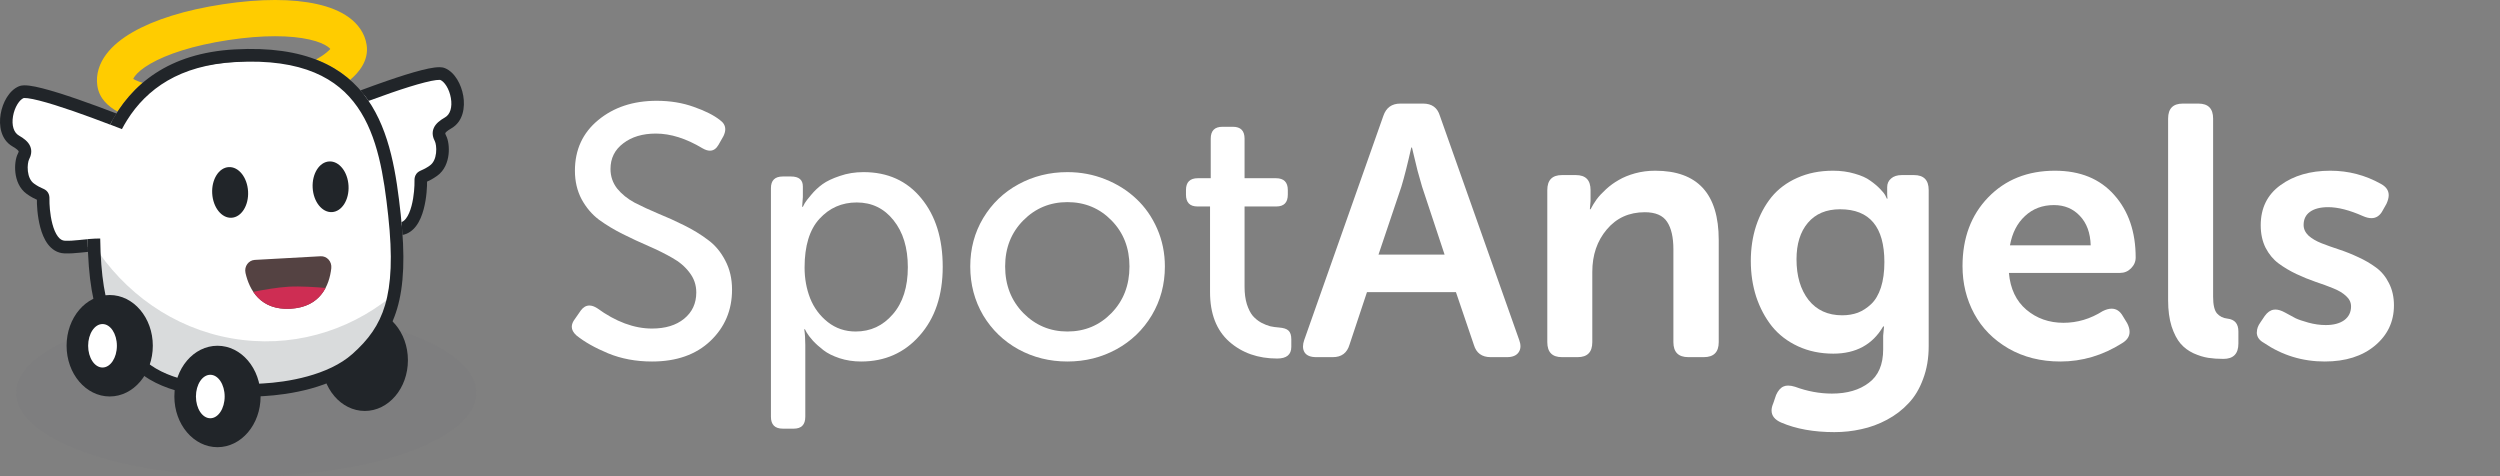 <?xml version="1.0" encoding="UTF-8" standalone="no"?>
<svg
   width="126"
   height="24"
   viewBox="0 0 126 24"
   fill="none"
   version="1.1"
   id="svg54"
   sodipodi:docname="spotangels.svg"
   inkscape:version="1.1.1 (3bf5ae0d25, 2021-09-20, custom)"
   xmlns:inkscape="http://www.inkscape.org/namespaces/inkscape"
   xmlns:sodipodi="http://sodipodi.sourceforge.net/DTD/sodipodi-0.dtd"
   xmlns="http://www.w3.org/2000/svg"
   xmlns:svg="http://www.w3.org/2000/svg">
  <rect x="0" y="0" width="126" height="24" fill="#808080" stroke="none"/>
  <defs
     id="defs58" />
  <sodipodi:namedview
     id="namedview56"
     pagecolor="#ffffff"
     bordercolor="#666666"
     borderopacity="1.0"
     inkscape:pageshadow="2"
     inkscape:pageopacity="0.0"
     inkscape:pagecheckerboard="0"
     showgrid="false"
     inkscape:zoom="5.0357143"
     inkscape:cx="70"
     inkscape:cy="4.5673759"
     inkscape:window-width="1920"
     inkscape:window-height="1011"
     inkscape:window-x="0"
     inkscape:window-y="0"
     inkscape:window-maximized="1"
     inkscape:current-layer="svg54" />
  <path
     d="M24 19.799C24 22.119 18.811 23.999 12.41 23.999C6.009 23.999 0.82 22.119 0.82 19.799C0.82 17.48 6.009 15.6 12.41 15.6C18.811 15.6 24 17.48 24 19.799Z"
     fill="#545E69"
     fill-opacity="0.05"
     id="path2" />
  <path
     d="M20.559 18.156C20.559 19.568 19.586 20.712 18.386 20.712C17.186 20.712 16.213 19.568 16.213 18.156C16.213 16.744 17.186 15.6 18.386 15.6C19.586 15.6 20.559 16.744 20.559 18.156Z"
     fill="#212529"
     id="path4" />
  <path
     fill-rule="evenodd"
     clip-rule="evenodd"
     d="M4.907 12.392L4.754 12.444H4.03H2.801L2.423 12.01L2.139 10.877L1.95 9.776H1.572L1.226 8.542V7.441L0.848 7.141L0.344 6.674V5.874L0.659 4.94L1.226 4.774L2.423 4.94L4.03 5.474L5.731 6.141L5.872 6.242C6.788 4.569 8.57 3.31 12.04 3.103C15.059 2.922 16.888 3.684 18.024 4.909L20.476 4.202L22.298 3.887L22.895 4.612V5.494L22.549 6.219L22.078 6.471V7.227V7.889L21.732 8.488L21.324 8.74L21.167 9.433V10.441L20.758 10.977L20.07 11.484C20.334 14.915 19.591 16.446 18.012 17.816C16.667 18.981 14.526 19.301 13.36 19.371L12.375 19.43C11.209 19.499 9.049 19.437 7.594 18.438C5.886 17.265 4.992 15.832 4.907 12.392Z"
     fill="white"
     id="path6" />
  <path
     fill-rule="evenodd"
     clip-rule="evenodd"
     d="M20.077 14.644C17.971 16.502 15.177 17.482 12.23 17.134C9.23 16.779 6.665 15.116 4.992 12.744C5.026 15.06 5.671 16.421 6.803 17.697C8.083 19.142 10.232 19.624 11.409 19.763L12.404 19.881C13.581 20.02 15.766 19.825 17.311 18.715C18.653 17.75 19.565 16.823 20.077 14.644Z"
     fill="#424D52"
     fill-opacity="0.2"
     id="path8" />
  <path
     d="M17.566 9.363C17.605 10.068 17.231 10.662 16.732 10.69C16.233 10.717 15.796 10.168 15.758 9.464C15.72 8.759 16.093 8.165 16.592 8.137C17.092 8.11 17.528 8.658 17.566 9.363Z"
     fill="#212529"
     id="path10" />
  <path
     d="M12.503 9.649C12.542 10.353 12.168 10.947 11.669 10.975C11.17 11.003 10.734 10.454 10.695 9.749C10.656 9.044 11.03 8.45 11.529 8.422C12.029 8.395 12.465 8.944 12.503 9.649Z"
     fill="#212529"
     id="path12" />
  <path
     d="M16.161 12.915L12.84 13.099C12.534 13.116 12.297 13.418 12.374 13.761C12.568 14.616 13.13 15.643 14.64 15.559C16.151 15.475 16.598 14.393 16.697 13.521C16.736 13.172 16.467 12.898 16.161 12.915Z"
     fill="#544242"
     id="path14" />
  <path
     fill-rule="evenodd"
     clip-rule="evenodd"
     d="M16.409 14.513C15.979 14.473 15.152 14.416 14.557 14.449C13.981 14.481 13.198 14.62 12.765 14.709C13.108 15.221 13.684 15.613 14.641 15.56C15.594 15.507 16.123 15.057 16.409 14.513Z"
     fill="#CE2D53"
     id="path16" />
  <path
     fill-rule="evenodd"
     clip-rule="evenodd"
     d="M6.946 4.09C6.834 4.044 6.761 4.006 6.716 3.977C6.73 3.943 6.756 3.895 6.801 3.834C6.928 3.665 7.173 3.444 7.586 3.207C8.409 2.733 9.726 2.29 11.502 2.02C13.277 1.75 14.665 1.782 15.591 1.99C16.055 2.094 16.354 2.232 16.524 2.356C16.586 2.4 16.624 2.438 16.648 2.467C16.613 2.508 16.555 2.566 16.461 2.643C16.325 2.756 16.146 2.877 15.924 3.004C16.605 3.265 17.171 3.614 17.643 4.028C18.076 3.663 18.598 3.06 18.479 2.267C18.388 1.662 18.029 1.199 17.583 0.875C17.146 0.557 16.592 0.344 15.984 0.208C14.765 -0.066 13.136 -0.075 11.231 0.215C9.326 0.504 7.771 0.997 6.687 1.621C6.147 1.932 5.68 2.301 5.356 2.734C5.024 3.176 4.817 3.726 4.907 4.33C5.005 4.98 5.476 5.38 5.929 5.624C6.275 5.091 6.692 4.603 7.191 4.177C7.101 4.149 7.019 4.12 6.946 4.09ZM16.697 2.397C16.697 2.397 16.697 2.399 16.695 2.402C16.696 2.399 16.697 2.397 16.697 2.397ZM6.652 3.929C6.649 3.927 6.648 3.925 6.648 3.925C6.648 3.925 6.65 3.927 6.652 3.929Z"
     fill="#FFCC00"
     id="path18" />
  <path
     fill-rule="evenodd"
     clip-rule="evenodd"
     d="M18.575 5.086C18.45 4.903 18.315 4.726 18.168 4.557C18.61 4.392 19.058 4.229 19.488 4.081C20.139 3.856 20.756 3.66 21.249 3.535C21.495 3.473 21.717 3.426 21.902 3.403C21.995 3.392 22.084 3.385 22.165 3.387C22.243 3.389 22.335 3.398 22.422 3.433C22.685 3.54 22.892 3.759 23.04 3.999C23.19 4.242 23.298 4.535 23.349 4.831C23.446 5.399 23.35 6.124 22.745 6.471C22.508 6.607 22.453 6.686 22.443 6.71L22.442 6.711C22.441 6.714 22.44 6.716 22.442 6.726C22.444 6.743 22.453 6.776 22.482 6.833C22.596 7.054 22.649 7.43 22.607 7.79C22.564 8.157 22.413 8.592 22.029 8.864C21.797 9.029 21.622 9.111 21.523 9.154C21.529 9.354 21.508 9.968 21.352 10.549C21.274 10.84 21.156 11.149 20.971 11.393C20.808 11.608 20.583 11.786 20.288 11.841C20.274 11.632 20.257 11.417 20.236 11.195C20.318 11.164 20.394 11.103 20.467 11.006C20.581 10.855 20.672 10.637 20.74 10.383C20.876 9.875 20.894 9.323 20.89 9.169C20.887 9.087 20.885 8.966 20.931 8.857C20.991 8.713 21.102 8.647 21.172 8.613C21.201 8.598 21.229 8.586 21.26 8.572L21.26 8.572C21.357 8.53 21.471 8.479 21.665 8.342C21.844 8.215 21.946 7.987 21.977 7.715C22.01 7.437 21.957 7.2 21.92 7.127C21.826 6.945 21.751 6.709 21.862 6.453C21.96 6.228 22.175 6.062 22.432 5.915C22.686 5.77 22.805 5.409 22.724 4.94C22.686 4.718 22.606 4.505 22.502 4.336C22.397 4.167 22.285 4.069 22.192 4.029C22.188 4.028 22.175 4.026 22.151 4.026C22.11 4.025 22.054 4.028 21.98 4.037C21.832 4.055 21.638 4.095 21.403 4.155C20.936 4.273 20.339 4.462 19.694 4.685C19.329 4.811 18.951 4.947 18.575 5.086Z"
     fill="#212529"
     id="path20" />
  <path
     fill-rule="evenodd"
     clip-rule="evenodd"
     d="M4.417 12.055C4.42 12.275 4.426 12.488 4.435 12.694C4.357 12.702 4.278 12.71 4.199 12.718L4.199 12.718L4.056 12.733C3.795 12.759 3.521 12.782 3.246 12.771C2.876 12.756 2.602 12.557 2.412 12.306C2.228 12.062 2.109 11.754 2.031 11.462C1.876 10.881 1.854 10.268 1.86 10.067C1.761 10.024 1.586 9.943 1.353 9.778C0.969 9.505 0.818 9.07 0.776 8.703C0.734 8.343 0.786 7.968 0.9 7.746C0.929 7.689 0.938 7.657 0.941 7.64C0.942 7.629 0.941 7.627 0.94 7.624L0.939 7.624C0.929 7.6 0.874 7.52 0.637 7.384C0.032 7.038 -0.065 6.312 0.033 5.745C0.084 5.448 0.191 5.156 0.341 4.913C0.489 4.673 0.696 4.454 0.96 4.347C1.046 4.312 1.139 4.303 1.216 4.301C1.297 4.299 1.387 4.306 1.479 4.317C1.664 4.34 1.887 4.387 2.133 4.45C2.626 4.575 3.242 4.77 3.894 4.995C4.539 5.218 5.224 5.472 5.868 5.72C5.753 5.902 5.647 6.09 5.549 6.281C4.938 6.047 4.295 5.809 3.688 5.599C3.043 5.376 2.446 5.187 1.978 5.069C1.744 5.009 1.549 4.97 1.401 4.951C1.327 4.942 1.271 4.939 1.231 4.94C1.206 4.94 1.194 4.942 1.19 4.943C1.096 4.983 0.984 5.081 0.88 5.25C0.776 5.419 0.695 5.632 0.657 5.854C0.577 6.322 0.696 6.684 0.95 6.829C1.207 6.976 1.422 7.142 1.52 7.367C1.631 7.622 1.556 7.859 1.463 8.04C1.425 8.114 1.373 8.351 1.405 8.629C1.437 8.9 1.539 9.129 1.718 9.255C1.912 9.393 2.026 9.443 2.123 9.486L2.123 9.486C2.154 9.499 2.182 9.512 2.211 9.527C2.281 9.561 2.392 9.627 2.452 9.771C2.498 9.88 2.496 10 2.493 10.082C2.489 10.237 2.507 10.789 2.643 11.296C2.711 11.55 2.803 11.769 2.917 11.919C3.025 12.063 3.139 12.127 3.271 12.133C3.498 12.142 3.734 12.123 3.992 12.097L4.127 12.083H4.127C4.221 12.074 4.318 12.063 4.417 12.055Z"
     fill="#212529"
     id="path22" />
  <path
     fill-rule="evenodd"
     clip-rule="evenodd"
     d="M11.862 3.128C9.052 3.284 7.39 4.484 6.402 6.061C6.311 6.206 6.225 6.355 6.145 6.508C5.952 6.432 5.752 6.354 5.549 6.277C6.598 4.241 8.512 2.674 11.827 2.49C18.97 2.093 19.764 6.852 20.196 10.803C20.656 15.011 19.927 16.767 18.179 18.321C16.78 19.565 14.516 19.896 13.298 19.964L12.269 20.021C11.051 20.089 8.764 20.01 7.239 18.929C5.389 17.618 4.472 16.012 4.417 12.051C4.543 12.039 4.672 12.03 4.801 12.025C4.883 12.022 4.966 12.02 5.051 12.022C5.075 13.913 5.3 15.192 5.696 16.137C6.106 17.114 6.721 17.781 7.603 18.407C8.256 18.869 9.104 19.137 9.969 19.275C10.827 19.412 11.656 19.415 12.234 19.383L13.263 19.326C13.841 19.294 14.665 19.199 15.503 18.967C16.347 18.734 17.161 18.375 17.759 17.842C18.569 17.123 19.107 16.392 19.408 15.375C19.716 14.334 19.792 12.941 19.566 10.873C19.348 8.879 19.048 6.865 18.01 5.385C17.022 3.974 15.275 2.938 11.862 3.128Z"
     fill="#212529"
     id="path24" />
  <path
     d="M13.134 19.982C13.134 21.394 12.162 22.538 10.961 22.538C9.761 22.538 8.788 21.394 8.788 19.982C8.788 18.57 9.761 17.426 10.961 17.426C12.162 17.426 13.134 18.57 13.134 19.982Z"
     fill="#212529"
     id="path26" />
  <path
     d="M11.323 19.984C11.323 20.589 10.999 21.08 10.599 21.08C10.199 21.08 9.875 20.589 9.875 19.984C9.875 19.379 10.199 18.889 10.599 18.889C10.999 18.889 11.323 19.379 11.323 19.984Z"
     fill="white"
     id="path28" />
  <path
     d="M7.702 17.425C7.702 18.837 6.729 19.982 5.529 19.982C4.329 19.982 3.356 18.837 3.356 17.425C3.356 16.014 4.329 14.869 5.529 14.869C6.729 14.869 7.702 16.014 7.702 17.425Z"
     fill="#212529"
     id="path30" />
  <path
     d="M5.891 17.428C5.891 18.033 5.567 18.523 5.167 18.523C4.767 18.523 4.442 18.033 4.442 17.428C4.442 16.823 4.767 16.332 5.167 16.332C5.567 16.332 5.891 16.823 5.891 17.428Z"
     fill="white"
     id="path32" />
  <path
     d="M28.976 16.075L29.275 15.645C29.398 15.48 29.542 15.398 29.706 15.398C29.823 15.398 29.952 15.442 30.093 15.53C31.036 16.216 31.959 16.559 32.861 16.559C33.535 16.559 34.074 16.395 34.478 16.066C34.888 15.732 35.093 15.29 35.093 14.739C35.093 14.364 34.979 14.03 34.751 13.737C34.528 13.438 34.235 13.19 33.872 12.99C33.514 12.785 33.119 12.589 32.685 12.401C32.252 12.214 31.818 12.012 31.384 11.795C30.951 11.578 30.552 11.338 30.189 11.074C29.832 10.805 29.539 10.459 29.31 10.037C29.088 9.615 28.976 9.138 28.976 8.604C28.976 7.55 29.366 6.7 30.145 6.056C30.93 5.405 31.915 5.08 33.098 5.08C33.778 5.08 34.402 5.183 34.971 5.388C35.539 5.587 35.975 5.807 36.28 6.047C36.462 6.176 36.553 6.331 36.553 6.513C36.553 6.618 36.523 6.732 36.465 6.855L36.21 7.304C36.098 7.497 35.955 7.594 35.779 7.594C35.668 7.594 35.542 7.553 35.401 7.471C34.581 6.979 33.799 6.732 33.054 6.732C32.386 6.732 31.839 6.896 31.411 7.225C30.983 7.547 30.769 7.978 30.769 8.517C30.769 8.886 30.881 9.214 31.103 9.501C31.332 9.782 31.625 10.02 31.982 10.213C32.346 10.4 32.744 10.585 33.178 10.767C33.611 10.942 34.045 11.139 34.478 11.355C34.918 11.572 35.316 11.815 35.674 12.085C36.037 12.349 36.33 12.697 36.553 13.131C36.781 13.559 36.895 14.048 36.895 14.599C36.895 15.63 36.532 16.491 35.805 17.183C35.079 17.874 34.097 18.22 32.861 18.22C32.053 18.22 31.314 18.082 30.646 17.807C29.984 17.531 29.451 17.23 29.047 16.901C28.894 16.761 28.818 16.617 28.818 16.471C28.818 16.342 28.871 16.21 28.976 16.075Z"
     fill="#212529"
     id="path34"
     style="fill:#ffffff;fill-opacity:1" />
  <path
     d="M38.855 21.006V9.483C38.855 9.091 39.054 8.895 39.453 8.895H39.866C40.264 8.895 40.464 9.062 40.464 9.396V9.932L40.428 10.424H40.464C40.487 10.377 40.519 10.315 40.56 10.239C40.607 10.157 40.716 10.017 40.886 9.817C41.055 9.612 41.246 9.434 41.457 9.281C41.668 9.129 41.958 8.991 42.327 8.868C42.696 8.739 43.094 8.675 43.522 8.675C44.741 8.675 45.711 9.114 46.431 9.993C47.152 10.866 47.513 12.018 47.513 13.447C47.513 14.883 47.126 16.037 46.352 16.91C45.585 17.783 44.6 18.22 43.399 18.22C43.013 18.22 42.649 18.164 42.309 18.053C41.975 17.941 41.706 17.807 41.501 17.648C41.296 17.49 41.12 17.332 40.973 17.174C40.827 17.01 40.721 16.872 40.657 16.761L40.569 16.594H40.534C40.569 16.811 40.587 17.074 40.587 17.385V21.006C40.587 21.404 40.393 21.604 40.007 21.604H39.453C39.054 21.604 38.855 21.404 38.855 21.006ZM40.551 13.482C40.551 14.039 40.645 14.558 40.833 15.038C41.026 15.519 41.322 15.917 41.721 16.233C42.125 16.55 42.593 16.708 43.127 16.708C43.877 16.708 44.501 16.418 44.999 15.838C45.503 15.258 45.755 14.467 45.755 13.465C45.755 12.486 45.514 11.698 45.034 11.101C44.559 10.503 43.941 10.204 43.179 10.204C42.429 10.204 41.803 10.479 41.299 11.03C40.8 11.575 40.551 12.393 40.551 13.482Z"
     fill="#212529"
     id="path36"
     style="fill:#ffffff;fill-opacity:1" />
  <path
     d="M48.901 13.43C48.901 12.533 49.118 11.722 49.551 10.995C49.991 10.263 50.583 9.694 51.327 9.29C52.077 8.88 52.9 8.675 53.797 8.675C54.471 8.675 55.106 8.795 55.704 9.035C56.307 9.275 56.829 9.604 57.268 10.02C57.714 10.435 58.065 10.94 58.323 11.531C58.581 12.123 58.71 12.756 58.71 13.43C58.71 14.332 58.49 15.152 58.05 15.891C57.611 16.623 57.016 17.194 56.266 17.605C55.516 18.015 54.693 18.22 53.797 18.22C52.9 18.22 52.077 18.015 51.327 17.605C50.583 17.194 49.991 16.623 49.551 15.891C49.118 15.152 48.901 14.332 48.901 13.43ZM50.659 13.43C50.659 14.367 50.964 15.149 51.573 15.776C52.188 16.398 52.929 16.708 53.797 16.708C54.675 16.708 55.417 16.398 56.02 15.776C56.624 15.155 56.925 14.373 56.925 13.43C56.925 12.498 56.624 11.725 56.02 11.109C55.417 10.494 54.675 10.187 53.797 10.187C52.924 10.187 52.182 10.494 51.573 11.109C50.964 11.725 50.659 12.498 50.659 13.43Z"
     fill="#212529"
     id="path38"
     style="fill:#ffffff;fill-opacity:1" />
  <path
     d="M59.773 9.809V9.58C59.773 9.182 59.972 8.982 60.371 8.982H61.021V6.987C61.021 6.589 61.218 6.39 61.61 6.39H62.138C62.53 6.39 62.726 6.589 62.726 6.987V8.982H64.308C64.707 8.982 64.906 9.182 64.906 9.58V9.809C64.906 10.207 64.713 10.406 64.326 10.406H62.726V14.458C62.726 14.786 62.764 15.076 62.841 15.328C62.923 15.58 63.022 15.776 63.139 15.917C63.257 16.052 63.397 16.166 63.561 16.26C63.731 16.348 63.883 16.409 64.018 16.444C64.153 16.474 64.3 16.494 64.458 16.506C64.692 16.523 64.853 16.576 64.941 16.664C65.035 16.752 65.082 16.898 65.082 17.104V17.481C65.082 17.874 64.844 18.07 64.37 18.07C63.403 18.07 62.597 17.786 61.953 17.218C61.308 16.644 60.986 15.812 60.986 14.722V10.406H60.353C59.967 10.406 59.773 10.207 59.773 9.809Z"
     fill="#212529"
     id="path40"
     style="fill:#ffffff;fill-opacity:1" />
  <path
     d="M65.732 17.139L69.722 5.836C69.863 5.426 70.147 5.221 70.575 5.221H71.726C72.166 5.221 72.447 5.426 72.57 5.836L76.569 17.139C76.61 17.25 76.631 17.355 76.631 17.455C76.631 17.572 76.598 17.675 76.534 17.763C76.423 17.921 76.229 18 75.954 18H75.128C74.688 18 74.407 17.795 74.284 17.385L73.379 14.722H68.896L68.017 17.367C67.894 17.789 67.613 18 67.174 18H66.339C66.057 18 65.864 17.924 65.758 17.771C65.7 17.684 65.671 17.581 65.671 17.464C65.671 17.364 65.691 17.256 65.732 17.139ZM69.476 12.832H72.807L71.674 9.413C71.609 9.202 71.533 8.933 71.445 8.604C71.363 8.271 71.296 7.992 71.243 7.77L71.164 7.436H71.129C70.941 8.273 70.774 8.933 70.628 9.413L69.476 12.832Z"
     fill="#212529"
     id="path42"
     style="fill:#ffffff;fill-opacity:1" />
  <path
     d="M77.984 17.244V9.58C77.984 9.076 78.23 8.824 78.722 8.824H79.425C79.918 8.824 80.164 9.076 80.164 9.58V10.134L80.129 10.547H80.164C80.252 10.377 80.354 10.21 80.471 10.046C80.594 9.882 80.753 9.712 80.946 9.536C81.145 9.354 81.359 9.199 81.588 9.07C81.816 8.936 82.089 8.824 82.405 8.736C82.727 8.648 83.067 8.604 83.425 8.604C85.557 8.604 86.624 9.768 86.624 12.094V17.244C86.624 17.748 86.372 18 85.868 18H85.094C84.591 18 84.339 17.748 84.339 17.244V12.568C84.339 11.959 84.233 11.496 84.022 11.18C83.811 10.857 83.436 10.696 82.897 10.696C82.106 10.696 81.468 10.986 80.981 11.566C80.495 12.141 80.252 12.852 80.252 13.702V17.244C80.252 17.748 80.006 18 79.513 18H78.722C78.23 18 77.984 17.748 77.984 17.244Z"
     fill="#212529"
     id="path44"
     style="fill:#ffffff;fill-opacity:1" />
  <path
     d="M88.241 13.157C88.241 12.524 88.329 11.935 88.505 11.391C88.686 10.84 88.944 10.356 89.278 9.94C89.618 9.524 90.052 9.199 90.579 8.965C91.112 8.725 91.713 8.604 92.381 8.604C92.779 8.604 93.145 8.654 93.479 8.754C93.813 8.848 94.074 8.965 94.261 9.105C94.455 9.24 94.619 9.378 94.754 9.519C94.888 9.653 94.979 9.768 95.026 9.861L95.096 10.011H95.132C95.12 9.946 95.114 9.867 95.114 9.773V9.431C95.114 9.255 95.178 9.111 95.307 9C95.436 8.883 95.618 8.824 95.852 8.824H96.468C96.96 8.824 97.206 9.076 97.206 9.58V17.446C97.206 18.056 97.112 18.606 96.925 19.099C96.743 19.597 96.497 20.007 96.186 20.329C95.882 20.657 95.521 20.933 95.105 21.155C94.689 21.378 94.258 21.536 93.813 21.63C93.374 21.73 92.92 21.779 92.451 21.779C91.414 21.779 90.52 21.618 89.77 21.296C89.448 21.155 89.287 20.953 89.287 20.689C89.287 20.578 89.316 20.455 89.375 20.32L89.515 19.907C89.615 19.685 89.741 19.541 89.893 19.477C89.958 19.447 90.034 19.433 90.122 19.433C90.227 19.433 90.344 19.453 90.473 19.494C91.094 19.723 91.713 19.837 92.328 19.837C93.096 19.837 93.717 19.655 94.191 19.292C94.672 18.935 94.912 18.372 94.912 17.605V16.919L94.956 16.453H94.912C94.379 17.367 93.541 17.824 92.398 17.824C91.748 17.824 91.156 17.701 90.623 17.455C90.09 17.209 89.65 16.872 89.304 16.444C88.965 16.017 88.701 15.521 88.513 14.959C88.332 14.396 88.241 13.796 88.241 13.157ZM90.544 13.069C90.544 13.913 90.746 14.596 91.15 15.117C91.56 15.633 92.126 15.891 92.846 15.891C93.133 15.891 93.397 15.847 93.638 15.759C93.878 15.665 94.1 15.521 94.305 15.328C94.516 15.129 94.68 14.851 94.798 14.493C94.915 14.13 94.973 13.702 94.973 13.21C94.973 11.435 94.229 10.547 92.741 10.547C92.044 10.547 91.502 10.775 91.115 11.232C90.734 11.684 90.544 12.296 90.544 13.069Z"
     fill="#212529"
     id="path46"
     style="fill:#ffffff;fill-opacity:1" />
  <path
     d="M98.911 13.412C98.911 11.994 99.342 10.84 100.203 9.949C101.07 9.053 102.192 8.604 103.569 8.604C104.841 8.604 105.837 9.012 106.557 9.826C107.278 10.635 107.638 11.687 107.638 12.981C107.638 13.187 107.559 13.368 107.401 13.526C107.249 13.679 107.064 13.755 106.847 13.755H101.249C101.319 14.552 101.612 15.17 102.128 15.609C102.649 16.049 103.273 16.269 104 16.269C104.697 16.269 105.356 16.072 105.977 15.68C106.141 15.598 106.291 15.557 106.426 15.557C106.66 15.557 106.847 15.68 106.988 15.926L107.208 16.286C107.29 16.444 107.331 16.591 107.331 16.726C107.331 16.954 107.205 17.145 106.953 17.297C105.98 17.912 104.943 18.22 103.842 18.22C102.857 18.22 101.984 18 101.222 17.561C100.467 17.121 99.892 16.538 99.5 15.812C99.107 15.085 98.911 14.285 98.911 13.412ZM101.302 12.366H105.371C105.353 11.739 105.172 11.244 104.826 10.881C104.486 10.518 104.05 10.336 103.516 10.336C102.936 10.336 102.45 10.521 102.057 10.89C101.665 11.253 101.413 11.745 101.302 12.366Z"
     fill="#212529"
     id="path48"
     style="fill:#ffffff;fill-opacity:1" />
  <path
     d="M109.273 15.135V5.977C109.273 5.473 109.519 5.221 110.011 5.221H110.802C111.295 5.221 111.541 5.473 111.541 5.977V14.959C111.541 15.363 111.605 15.642 111.734 15.794C111.869 15.946 112.045 16.034 112.261 16.058C112.631 16.099 112.815 16.315 112.815 16.708V17.314C112.815 17.83 112.563 18.088 112.059 18.088C111.778 18.088 111.523 18.07 111.295 18.035C111.066 18 110.82 17.924 110.556 17.807C110.293 17.684 110.073 17.52 109.897 17.314C109.721 17.109 109.572 16.822 109.449 16.453C109.332 16.078 109.273 15.639 109.273 15.135Z"
     fill="#212529"
     id="path50"
     style="fill:#ffffff;fill-opacity:1" />
  <path
     d="M113.747 16.822C113.741 16.793 113.741 16.764 113.747 16.734C113.747 16.576 113.805 16.415 113.923 16.251L114.142 15.926C114.277 15.738 114.427 15.633 114.591 15.609C114.62 15.604 114.649 15.601 114.678 15.601C114.819 15.601 114.98 15.65 115.162 15.75C115.385 15.873 115.563 15.97 115.698 16.04C115.833 16.105 116.047 16.178 116.34 16.26C116.638 16.342 116.931 16.383 117.219 16.383C117.611 16.383 117.922 16.301 118.15 16.137C118.379 15.967 118.493 15.735 118.493 15.442C118.493 15.243 118.408 15.067 118.238 14.915C118.074 14.763 117.857 14.634 117.588 14.528C117.318 14.417 117.022 14.309 116.7 14.203C116.378 14.092 116.055 13.96 115.733 13.808C115.411 13.655 115.115 13.479 114.845 13.28C114.576 13.081 114.356 12.817 114.186 12.489C114.022 12.161 113.94 11.783 113.94 11.355C113.94 10.488 114.271 9.814 114.933 9.334C115.601 8.848 116.439 8.604 117.447 8.604C118.361 8.604 119.214 8.827 120.005 9.272C120.262 9.413 120.391 9.601 120.391 9.835C120.391 9.964 120.353 10.11 120.277 10.274L120.093 10.6C119.958 10.863 119.767 10.995 119.521 10.995C119.392 10.995 119.249 10.96 119.091 10.89C118.417 10.591 117.834 10.441 117.342 10.441C116.943 10.441 116.635 10.521 116.419 10.679C116.208 10.831 116.102 11.051 116.102 11.338C116.102 11.537 116.184 11.716 116.348 11.874C116.518 12.026 116.738 12.155 117.008 12.261C117.277 12.366 117.573 12.472 117.895 12.577C118.218 12.683 118.54 12.812 118.862 12.964C119.184 13.11 119.48 13.283 119.75 13.482C120.019 13.676 120.236 13.937 120.4 14.265C120.57 14.593 120.655 14.968 120.655 15.39C120.655 16.21 120.336 16.887 119.697 17.42C119.058 17.953 118.215 18.22 117.166 18.22C116.041 18.22 115.018 17.906 114.098 17.279C113.887 17.162 113.77 17.01 113.747 16.822Z"
     fill="#212529"
     id="path52"
     style="fill:#ffffff;fill-opacity:1" />
</svg>
